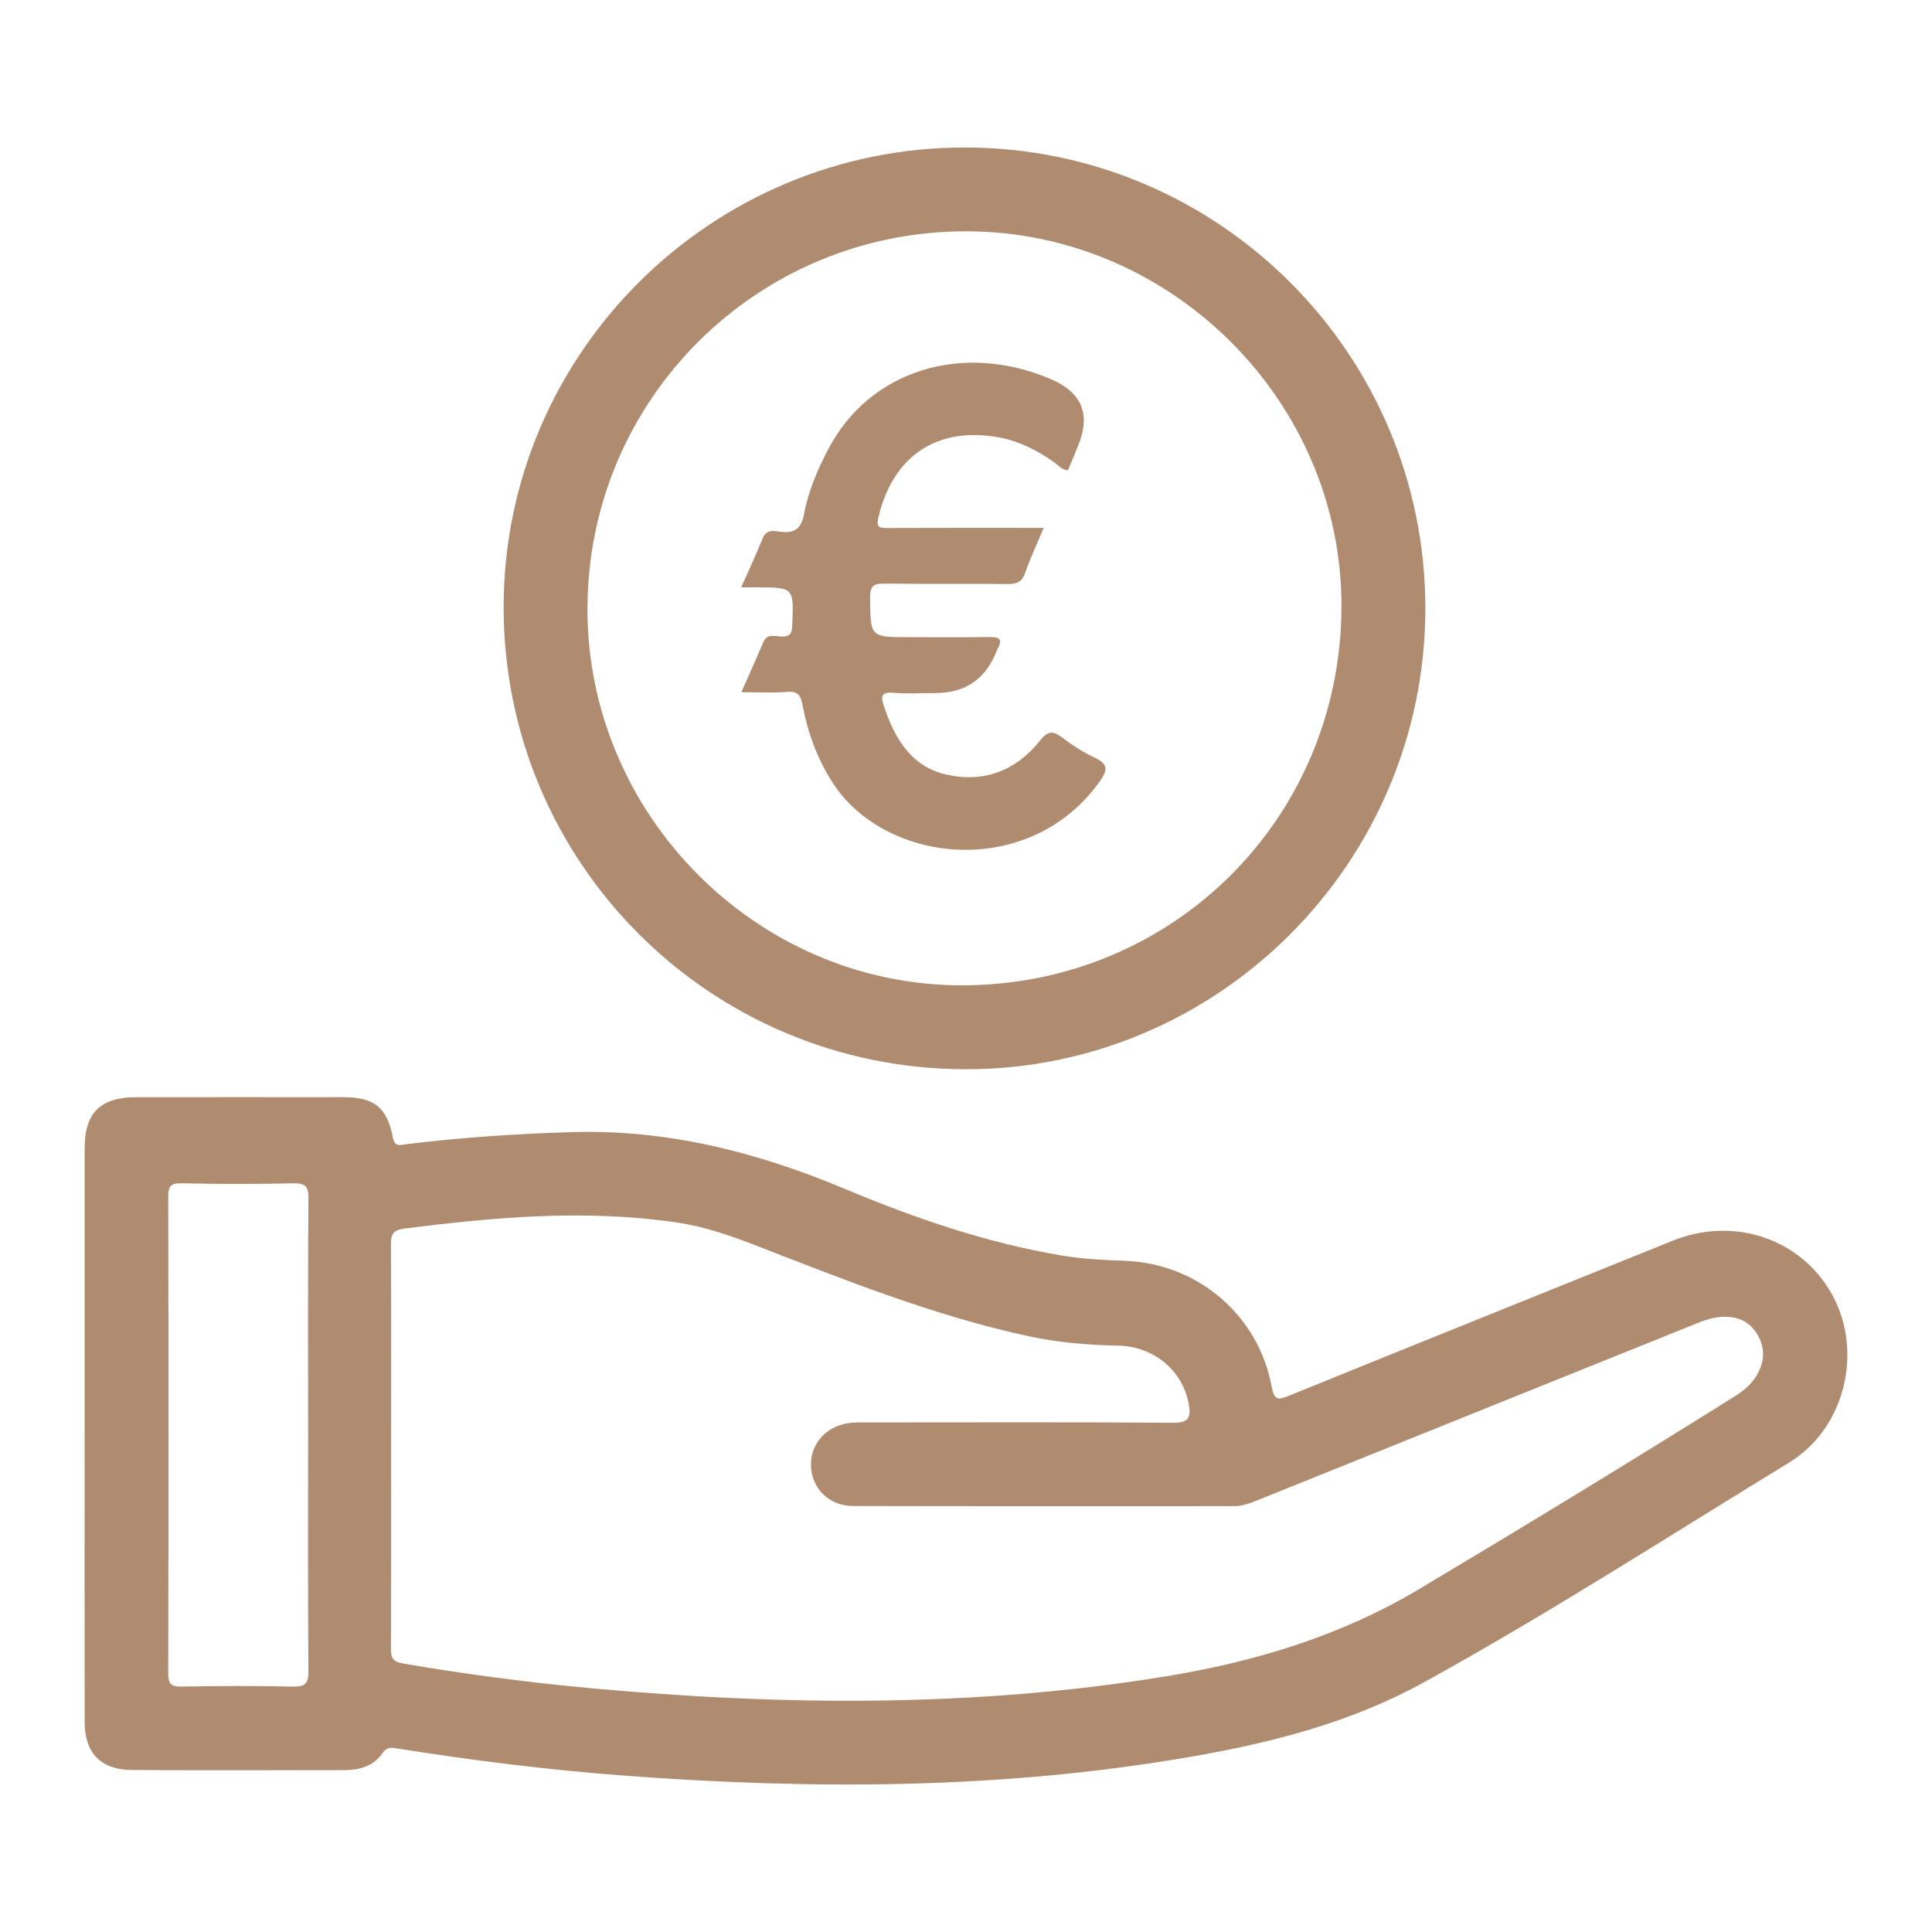 <?xml version="1.0" encoding="UTF-8"?>
<svg id="Ebene_1" data-name="Ebene 1" xmlns="http://www.w3.org/2000/svg" viewBox="0 0 500 500">
  <defs>
    <style>
      .cls-1 {
        fill: #af8b6f;
      }

      .cls-1, .cls-2 {
        stroke-width: 0px;
      }

      .cls-2 {
        fill: #fff;
      }
    </style>
  </defs>
  <rect class="cls-2" width="500" height="500"/>
  <g>
    <path class="cls-1" d="M21.91,370.69c0-24.54-.01-49.08,0-73.61,0-9.07,4.11-13.12,13.28-13.13,17.91-.01,35.83-.02,53.74,0,7.84,0,11.21,2.6,12.73,10.36.52,2.66,1.82,2.01,3.48,1.81,14.2-1.74,28.44-2.69,42.75-3.13,24.85-.76,48.08,5.19,70.86,14.73,18.11,7.59,36.75,14,56.28,17.25,5.36.89,10.77,1.13,16.18,1.33,18.77.71,34.52,14.09,37.9,32.6.64,3.52,1.66,3.46,4.49,2.31,33.07-13.44,66.2-26.76,99.31-40.12,16.04-6.47,33.62-.37,41.48,14.4,7.76,14.59,3.04,34.22-11.35,43.01-31.39,19.18-62.32,39.13-94.56,56.9-18.9,10.42-39.56,15.68-60.65,19.31-48.52,8.36-97.32,8.49-146.25,4.82-19.66-1.47-39.2-3.92-58.67-7.01-1.55-.25-2.73-.52-3.86,1.12-2.33,3.39-5.92,4.46-9.86,4.46-18.37.02-36.73.09-55.1-.03-8.01-.05-12.17-4.43-12.18-12.42-.03-24.99-.01-49.98-.01-74.97h0ZM101.22,374.12c0,17.47.04,34.94-.05,52.4-.01,2.47.41,3.54,3.26,4.02,16.03,2.73,32.11,4.86,48.3,6.35,49.64,4.55,99.2,5.03,148.57-2.98,23.28-3.78,45.53-10.45,66.04-22.69,27.35-16.33,54.56-32.89,81.54-49.81,2.19-1.37,4.2-2.96,5.58-5.18,2.14-3.45,2.52-7.02.46-10.67-2.1-3.7-5.38-5.01-9.49-4.75-2.92.18-5.52,1.36-8.16,2.42-37.17,14.96-74.33,29.91-111.49,44.89-2.1.85-4.17,1.68-6.5,1.67-32.83,0-65.66.04-98.48-.04-6.05-.01-10.46-4.24-10.9-9.88-.45-5.78,3.6-10.69,9.68-11.57,1.63-.24,3.3-.18,4.96-.18,26.35,0,52.71-.11,79.06.09,4.23.03,4.66-1.51,4.02-4.97-1.56-8.5-8.98-14.85-18.35-15-7.86-.13-15.62-.82-23.29-2.48-24.32-5.27-47.32-14.5-70.4-23.45-6.6-2.56-13.22-4.87-20.26-5.91-23.64-3.5-47.13-1.44-70.64,1.55-3.05.39-3.52,1.51-3.51,4.19.1,17.32.05,34.64.05,51.95v.03ZM79.74,371.1c0-20.31-.07-40.62.08-60.93.02-3.15-.77-4.01-3.94-3.93-9.62.22-19.26.2-28.88,0-2.81-.05-3.47.72-3.46,3.48.09,41.07.09,82.14,0,123.22,0,2.72.61,3.6,3.47,3.55,9.62-.19,19.26-.22,28.88,0,3.24.08,3.94-.94,3.92-4.02-.14-20.46-.07-40.92-.07-61.38h0Z"/>
    <path class="cls-1" d="M368.88,157.44c0,65.72-53.53,119.37-119.02,119.28-66.22-.09-119.62-53.59-119.52-119.76.1-65.57,53.73-118.88,119.5-118.79,65.7.09,119.05,53.53,119.04,119.27h0ZM152.03,157.28c-.2,53.28,43.49,97.52,96.51,97.72,54.8.21,98.41-43.06,98.63-97.84.21-53.05-43.74-97.16-96.93-97.3-54.15-.14-98,43.36-98.2,97.42h-.01Z"/>
    <path class="cls-1" d="M270.11,136.63c-1.83,4.37-3.52,7.88-4.77,11.54-.84,2.48-2.22,3.01-4.66,2.98-10.54-.14-21.07.02-31.61-.11-2.69-.03-3.92.31-3.89,3.55.1,10.31-.07,10.31,10.2,10.31,6.92,0,13.85.08,20.77-.04,2.62-.05,3.34.7,2.04,3.05-.07.13-.14.27-.19.41-2.83,7.36-8.14,11.04-15.92,11.04-3.61,0-7.24.23-10.83-.07-3.37-.28-3.3,1.08-2.46,3.57,2.81,8.36,7.08,15.63,16.32,17.65,9.62,2.1,17.89-1.09,24.04-8.84,1.93-2.43,3.25-2.69,5.67-.84,2.61,2,5.45,3.8,8.41,5.22,3.42,1.64,3.63,3.05,1.36,6.22-18.28,25.52-55.57,21.44-69.18.18-3.94-6.15-6.38-12.91-7.73-20.04-.46-2.44-1.21-3.58-3.99-3.35-3.73.31-7.51.08-11.83.08,1.99-4.51,3.89-8.68,5.66-12.9,1.01-2.4,3.02-1.54,4.64-1.5,2.12.06,2.77-.58,2.86-2.78.43-9.92.51-9.92-9.2-9.96h-4c1.99-4.51,3.9-8.55,5.56-12.69.96-2.4,2.89-1.92,4.52-1.71,3.74.49,5.49-.76,6.21-4.66,1.08-5.92,3.51-11.47,6.3-16.8,10.68-20.35,34.75-27.82,57.68-17.96,7.84,3.37,10.19,9,7.04,16.87-.89,2.23-1.82,4.44-2.74,6.68-1.65-.12-2.59-1.42-3.78-2.25-4.24-2.94-8.78-5.28-13.87-6.24-16.14-3.04-27.71,4.71-31.44,20.77-.61,2.6.45,2.65,2.41,2.64,11.74-.05,23.48-.03,35.22-.03h5.18Z"/>
  </g>
</svg>